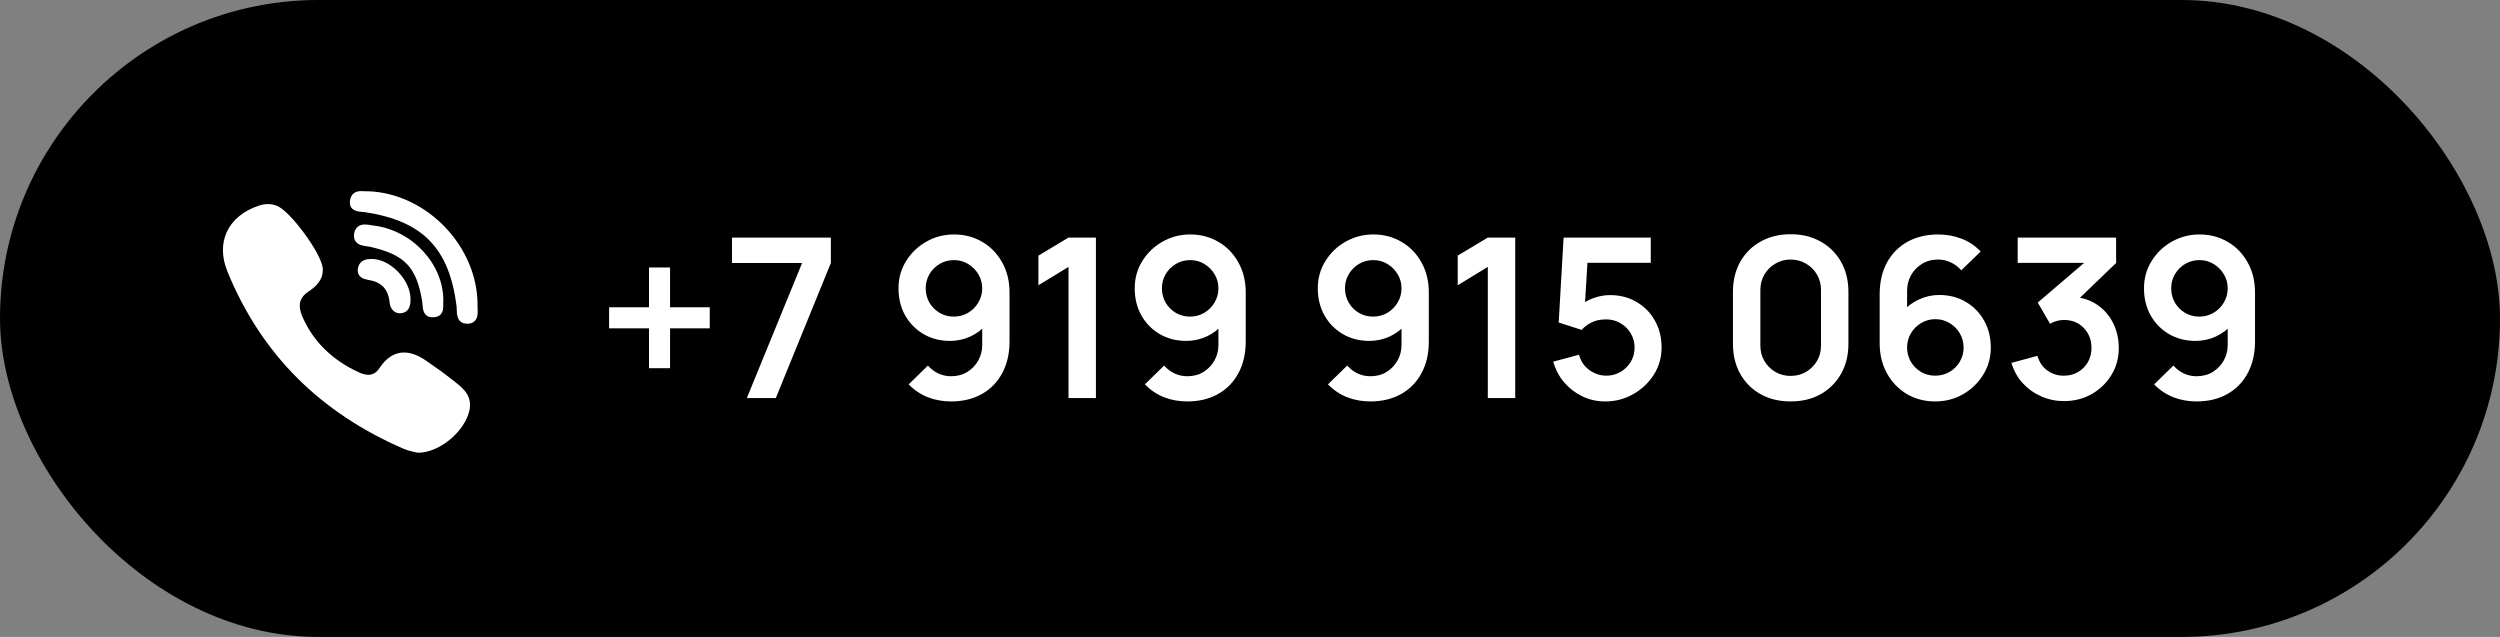 <?xml version="1.0" encoding="UTF-8"?> <svg xmlns="http://www.w3.org/2000/svg" width="157" height="40" viewBox="0 0 157 40" fill="none"><rect x="0" y="0" width="157" height="40" fill="#808080" stroke="none"/><rect width="157" height="40" rx="20" fill="black"></rect><path d="M27.84 18.895C27.86 16.578 25.887 14.455 23.442 14.161C23.393 14.155 23.34 14.146 23.284 14.137C23.163 14.117 23.038 14.097 22.912 14.097C22.41 14.097 22.276 14.449 22.241 14.659C22.207 14.863 22.24 15.034 22.338 15.168C22.504 15.394 22.796 15.434 23.031 15.466C23.099 15.475 23.164 15.484 23.219 15.496C25.415 15.987 26.155 16.759 26.516 18.937C26.525 18.99 26.529 19.056 26.533 19.125C26.549 19.386 26.582 19.927 27.164 19.927H27.164C27.213 19.927 27.265 19.923 27.319 19.915C27.861 19.832 27.844 19.337 27.836 19.099C27.834 19.032 27.832 18.969 27.837 18.927C27.839 18.916 27.84 18.905 27.84 18.895Z" fill="white"></path><path d="M22.769 13.311C22.834 13.316 22.896 13.32 22.947 13.328C26.554 13.883 28.213 15.591 28.673 19.227C28.681 19.288 28.682 19.364 28.683 19.444C28.688 19.728 28.697 20.319 29.332 20.331L29.351 20.331C29.55 20.331 29.709 20.271 29.822 20.152C30.019 19.946 30.006 19.639 29.994 19.392C29.992 19.332 29.989 19.275 29.99 19.225C30.036 15.507 26.817 12.136 23.103 12.01C23.087 12.01 23.073 12.011 23.058 12.013C23.051 12.014 23.037 12.015 23.014 12.015C22.977 12.015 22.931 12.012 22.883 12.009C22.825 12.005 22.758 12 22.691 12C22.1 12 21.987 12.421 21.973 12.671C21.94 13.25 22.5 13.291 22.769 13.311Z" fill="white"></path><path d="M28.499 23.925C28.422 23.866 28.343 23.806 28.268 23.746C27.875 23.429 27.456 23.137 27.05 22.855C26.966 22.796 26.882 22.737 26.799 22.678C26.279 22.314 25.813 22.137 25.372 22.137C24.778 22.137 24.261 22.465 23.833 23.112C23.644 23.399 23.414 23.538 23.131 23.538C22.964 23.538 22.774 23.49 22.566 23.396C20.891 22.636 19.694 21.471 19.01 19.934C18.68 19.191 18.787 18.705 19.369 18.31C19.699 18.085 20.314 17.668 20.271 16.868C20.221 15.96 18.218 13.227 17.373 12.917C17.016 12.786 16.64 12.784 16.255 12.914C15.285 13.24 14.588 13.813 14.241 14.571C13.905 15.303 13.921 16.163 14.285 17.057C15.338 19.642 16.819 21.896 18.686 23.756C20.513 25.577 22.759 27.069 25.362 28.189C25.596 28.29 25.843 28.345 26.022 28.385C26.083 28.399 26.136 28.411 26.175 28.421C26.196 28.427 26.218 28.43 26.24 28.43L26.26 28.431C26.26 28.431 26.26 28.431 26.26 28.431C27.484 28.431 28.954 27.312 29.405 26.037C29.801 24.92 29.079 24.369 28.499 23.925Z" fill="white"></path><path d="M23.311 16.264C23.101 16.269 22.665 16.28 22.512 16.724C22.44 16.932 22.449 17.112 22.538 17.26C22.667 17.477 22.916 17.543 23.143 17.58C23.964 17.712 24.386 18.166 24.47 19.009C24.509 19.402 24.774 19.676 25.113 19.676C25.139 19.676 25.164 19.675 25.19 19.672C25.599 19.623 25.797 19.323 25.779 18.779C25.785 18.212 25.488 17.568 24.984 17.055C24.477 16.54 23.866 16.25 23.311 16.264Z" fill="white"></path><path d="M40.757 23.124V20.618H38.251V19.295H40.757V16.796H42.08V19.295H44.572V20.618H42.08V23.124H40.757ZM46.9 25L50.372 16.516H45.969V14.92H52.178V16.516L48.72 25H46.9ZM59.912 14.724C60.57 14.724 61.162 14.88 61.69 15.193C62.217 15.501 62.632 15.93 62.936 16.481C63.244 17.027 63.398 17.657 63.398 18.371V21.444C63.398 22.205 63.244 22.87 62.936 23.439C62.632 24.004 62.205 24.44 61.655 24.748C61.104 25.056 60.46 25.21 59.723 25.21C59.214 25.21 58.733 25.124 58.281 24.951C57.828 24.774 57.422 24.503 57.063 24.139L58.274 22.956C58.456 23.166 58.673 23.332 58.925 23.453C59.181 23.57 59.447 23.628 59.723 23.628C60.115 23.628 60.458 23.537 60.752 23.355C61.046 23.168 61.274 22.928 61.438 22.634C61.601 22.335 61.683 22.016 61.683 21.675V20.002L61.984 20.338C61.699 20.674 61.354 20.938 60.948 21.129C60.542 21.316 60.115 21.409 59.667 21.409C59.037 21.409 58.477 21.264 57.987 20.975C57.501 20.686 57.119 20.294 56.839 19.799C56.563 19.3 56.426 18.735 56.426 18.105C56.426 17.475 56.584 16.906 56.902 16.397C57.219 15.884 57.641 15.478 58.169 15.179C58.701 14.876 59.282 14.724 59.912 14.724ZM59.912 16.334C59.585 16.334 59.286 16.413 59.016 16.572C58.745 16.731 58.53 16.945 58.372 17.216C58.213 17.482 58.134 17.778 58.134 18.105C58.134 18.432 58.211 18.73 58.365 19.001C58.523 19.272 58.736 19.486 59.002 19.645C59.272 19.804 59.571 19.883 59.898 19.883C60.224 19.883 60.523 19.804 60.794 19.645C61.064 19.486 61.279 19.272 61.438 19.001C61.601 18.73 61.683 18.432 61.683 18.105C61.683 17.788 61.603 17.496 61.445 17.23C61.286 16.959 61.071 16.742 60.801 16.579C60.535 16.416 60.238 16.334 59.912 16.334ZM67.102 25V16.761L65.212 17.916V16.054L67.102 14.92H68.824V25H67.102ZM74.746 14.724C75.404 14.724 75.996 14.88 76.524 15.193C77.051 15.501 77.466 15.93 77.77 16.481C78.078 17.027 78.232 17.657 78.232 18.371V21.444C78.232 22.205 78.078 22.87 77.77 23.439C77.466 24.004 77.039 24.44 76.489 24.748C75.938 25.056 75.294 25.21 74.557 25.21C74.048 25.21 73.567 25.124 73.115 24.951C72.662 24.774 72.256 24.503 71.897 24.139L73.108 22.956C73.29 23.166 73.507 23.332 73.759 23.453C74.015 23.57 74.281 23.628 74.557 23.628C74.949 23.628 75.292 23.537 75.586 23.355C75.88 23.168 76.108 22.928 76.272 22.634C76.435 22.335 76.517 22.016 76.517 21.675V20.002L76.818 20.338C76.533 20.674 76.188 20.938 75.782 21.129C75.376 21.316 74.949 21.409 74.501 21.409C73.871 21.409 73.311 21.264 72.821 20.975C72.335 20.686 71.953 20.294 71.673 19.799C71.397 19.3 71.26 18.735 71.26 18.105C71.26 17.475 71.418 16.906 71.736 16.397C72.053 15.884 72.475 15.478 73.003 15.179C73.535 14.876 74.116 14.724 74.746 14.724ZM74.746 16.334C74.419 16.334 74.12 16.413 73.85 16.572C73.579 16.731 73.364 16.945 73.206 17.216C73.047 17.482 72.968 17.778 72.968 18.105C72.968 18.432 73.045 18.73 73.199 19.001C73.357 19.272 73.57 19.486 73.836 19.645C74.106 19.804 74.405 19.883 74.732 19.883C75.058 19.883 75.357 19.804 75.628 19.645C75.898 19.486 76.113 19.272 76.272 19.001C76.435 18.73 76.517 18.432 76.517 18.105C76.517 17.788 76.437 17.496 76.279 17.23C76.12 16.959 75.905 16.742 75.635 16.579C75.369 16.416 75.072 16.334 74.746 16.334ZM86.244 14.724C86.902 14.724 87.495 14.88 88.022 15.193C88.549 15.501 88.965 15.93 89.268 16.481C89.576 17.027 89.73 17.657 89.73 18.371V21.444C89.73 22.205 89.576 22.87 89.268 23.439C88.965 24.004 88.537 24.44 87.987 24.748C87.436 25.056 86.792 25.21 86.055 25.21C85.546 25.21 85.066 25.124 84.613 24.951C84.16 24.774 83.754 24.503 83.395 24.139L84.606 22.956C84.788 23.166 85.005 23.332 85.257 23.453C85.513 23.57 85.779 23.628 86.055 23.628C86.447 23.628 86.79 23.537 87.084 23.355C87.378 23.168 87.606 22.928 87.77 22.634C87.933 22.335 88.015 22.016 88.015 21.675V20.002L88.316 20.338C88.031 20.674 87.686 20.938 87.28 21.129C86.874 21.316 86.447 21.409 85.999 21.409C85.369 21.409 84.809 21.264 84.319 20.975C83.834 20.686 83.451 20.294 83.171 19.799C82.895 19.3 82.758 18.735 82.758 18.105C82.758 17.475 82.916 16.906 83.234 16.397C83.551 15.884 83.974 15.478 84.501 15.179C85.033 14.876 85.614 14.724 86.244 14.724ZM86.244 16.334C85.917 16.334 85.618 16.413 85.348 16.572C85.077 16.731 84.862 16.945 84.704 17.216C84.545 17.482 84.466 17.778 84.466 18.105C84.466 18.432 84.543 18.73 84.697 19.001C84.856 19.272 85.068 19.486 85.334 19.645C85.605 19.804 85.903 19.883 86.23 19.883C86.556 19.883 86.855 19.804 87.126 19.645C87.397 19.486 87.611 19.272 87.77 19.001C87.933 18.73 88.015 18.432 88.015 18.105C88.015 17.788 87.936 17.496 87.777 17.23C87.618 16.959 87.403 16.742 87.133 16.579C86.867 16.416 86.57 16.334 86.244 16.334ZM93.434 25V16.761L91.544 17.916V16.054L93.434 14.92H95.156V25H93.434ZM100.812 25.21C100.298 25.21 99.82 25.105 99.377 24.895C98.933 24.68 98.551 24.386 98.229 24.013C97.911 23.64 97.683 23.206 97.543 22.711L99.167 22.277C99.232 22.548 99.351 22.781 99.524 22.977C99.701 23.173 99.906 23.325 100.14 23.432C100.378 23.539 100.623 23.593 100.875 23.593C101.201 23.593 101.5 23.514 101.771 23.355C102.041 23.196 102.256 22.984 102.415 22.718C102.573 22.447 102.653 22.149 102.653 21.822C102.653 21.495 102.571 21.199 102.408 20.933C102.249 20.662 102.034 20.45 101.764 20.296C101.493 20.137 101.197 20.058 100.875 20.058C100.487 20.058 100.165 20.128 99.909 20.268C99.657 20.408 99.463 20.557 99.328 20.716L97.886 20.254L98.194 14.92H103.668V16.502H99.097L99.727 15.907L99.503 19.617L99.195 19.239C99.456 19.001 99.759 18.824 100.105 18.707C100.45 18.59 100.784 18.532 101.106 18.532C101.736 18.532 102.293 18.677 102.779 18.966C103.269 19.251 103.651 19.64 103.927 20.135C104.207 20.63 104.347 21.192 104.347 21.822C104.347 22.452 104.183 23.024 103.857 23.537C103.53 24.046 103.098 24.452 102.562 24.755C102.03 25.058 101.446 25.21 100.812 25.21ZM112.455 25.21C111.741 25.21 111.111 25.058 110.565 24.755C110.019 24.447 109.592 24.02 109.284 23.474C108.98 22.928 108.829 22.298 108.829 21.584V18.336C108.829 17.622 108.98 16.992 109.284 16.446C109.592 15.9 110.019 15.475 110.565 15.172C111.111 14.864 111.741 14.71 112.455 14.71C113.169 14.71 113.796 14.864 114.338 15.172C114.884 15.475 115.311 15.9 115.619 16.446C115.927 16.992 116.081 17.622 116.081 18.336V21.584C116.081 22.298 115.927 22.928 115.619 23.474C115.311 24.02 114.884 24.447 114.338 24.755C113.796 25.058 113.169 25.21 112.455 25.21ZM112.455 23.607C112.809 23.607 113.131 23.523 113.421 23.355C113.71 23.182 113.939 22.954 114.107 22.669C114.275 22.38 114.359 22.058 114.359 21.703V18.21C114.359 17.851 114.275 17.529 114.107 17.244C113.939 16.955 113.71 16.726 113.421 16.558C113.131 16.385 112.809 16.299 112.455 16.299C112.1 16.299 111.778 16.385 111.489 16.558C111.199 16.726 110.971 16.955 110.803 17.244C110.635 17.529 110.551 17.851 110.551 18.21V21.703C110.551 22.058 110.635 22.38 110.803 22.669C110.971 22.954 111.199 23.182 111.489 23.355C111.778 23.523 112.1 23.607 112.455 23.607ZM121.529 25.21C120.871 25.21 120.279 25.056 119.751 24.748C119.229 24.435 118.813 24.004 118.505 23.453C118.197 22.902 118.043 22.27 118.043 21.556V18.49C118.043 17.725 118.195 17.06 118.498 16.495C118.806 15.93 119.236 15.494 119.786 15.186C120.342 14.878 120.986 14.724 121.718 14.724C122.227 14.724 122.71 14.81 123.167 14.983C123.625 15.151 124.031 15.422 124.385 15.795L123.167 16.978C122.99 16.768 122.773 16.602 122.516 16.481C122.264 16.36 121.998 16.299 121.718 16.299C121.326 16.299 120.983 16.392 120.689 16.579C120.395 16.761 120.167 17.001 120.003 17.3C119.845 17.599 119.765 17.918 119.765 18.259V19.932L119.457 19.596C119.747 19.26 120.094 18.999 120.5 18.812C120.906 18.621 121.331 18.525 121.774 18.525C122.409 18.525 122.969 18.67 123.454 18.959C123.94 19.244 124.322 19.636 124.602 20.135C124.882 20.63 125.022 21.194 125.022 21.829C125.022 22.459 124.861 23.031 124.539 23.544C124.222 24.053 123.8 24.459 123.272 24.762C122.745 25.061 122.164 25.21 121.529 25.21ZM121.529 23.593C121.856 23.593 122.155 23.516 122.425 23.362C122.696 23.203 122.911 22.991 123.069 22.725C123.233 22.454 123.314 22.156 123.314 21.829C123.314 21.502 123.235 21.204 123.076 20.933C122.918 20.662 122.703 20.448 122.432 20.289C122.166 20.126 121.87 20.044 121.543 20.044C121.217 20.044 120.918 20.126 120.647 20.289C120.377 20.448 120.162 20.662 120.003 20.933C119.845 21.204 119.765 21.502 119.765 21.829C119.765 22.146 119.842 22.44 119.996 22.711C120.155 22.977 120.367 23.192 120.633 23.355C120.904 23.514 121.203 23.593 121.529 23.593ZM129.623 25.189C129.119 25.189 128.643 25.091 128.195 24.895C127.747 24.699 127.357 24.421 127.026 24.062C126.699 23.703 126.463 23.278 126.319 22.788L127.95 22.347C128.066 22.748 128.279 23.059 128.587 23.278C128.899 23.493 129.242 23.598 129.616 23.593C129.947 23.593 130.243 23.516 130.505 23.362C130.766 23.208 130.971 23 131.121 22.739C131.27 22.473 131.345 22.177 131.345 21.85C131.345 21.351 131.184 20.933 130.862 20.597C130.54 20.261 130.124 20.093 129.616 20.093C129.462 20.093 129.31 20.114 129.161 20.156C129.016 20.198 128.876 20.256 128.741 20.331L127.971 19.001L131.359 16.103L131.506 16.509H126.711V14.92H132.892V16.516L130.169 19.134L130.155 18.637C130.766 18.679 131.286 18.849 131.716 19.148C132.15 19.447 132.481 19.832 132.71 20.303C132.943 20.774 133.06 21.29 133.06 21.85C133.06 22.485 132.903 23.054 132.591 23.558C132.283 24.062 131.867 24.461 131.345 24.755C130.827 25.044 130.253 25.189 129.623 25.189ZM138.129 14.724C138.787 14.724 139.379 14.88 139.907 15.193C140.434 15.501 140.849 15.93 141.153 16.481C141.461 17.027 141.615 17.657 141.615 18.371V21.444C141.615 22.205 141.461 22.87 141.153 23.439C140.849 24.004 140.422 24.44 139.872 24.748C139.321 25.056 138.677 25.21 137.94 25.21C137.431 25.21 136.95 25.124 136.498 24.951C136.045 24.774 135.639 24.503 135.28 24.139L136.491 22.956C136.673 23.166 136.89 23.332 137.142 23.453C137.398 23.57 137.664 23.628 137.94 23.628C138.332 23.628 138.675 23.537 138.969 23.355C139.263 23.168 139.491 22.928 139.655 22.634C139.818 22.335 139.9 22.016 139.9 21.675V20.002L140.201 20.338C139.916 20.674 139.571 20.938 139.165 21.129C138.759 21.316 138.332 21.409 137.884 21.409C137.254 21.409 136.694 21.264 136.204 20.975C135.718 20.686 135.336 20.294 135.056 19.799C134.78 19.3 134.643 18.735 134.643 18.105C134.643 17.475 134.801 16.906 135.119 16.397C135.436 15.884 135.858 15.478 136.386 15.179C136.918 14.876 137.499 14.724 138.129 14.724ZM138.129 16.334C137.802 16.334 137.503 16.413 137.233 16.572C136.962 16.731 136.747 16.945 136.589 17.216C136.43 17.482 136.351 17.778 136.351 18.105C136.351 18.432 136.428 18.73 136.582 19.001C136.74 19.272 136.953 19.486 137.219 19.645C137.489 19.804 137.788 19.883 138.115 19.883C138.441 19.883 138.74 19.804 139.011 19.645C139.281 19.486 139.496 19.272 139.655 19.001C139.818 18.73 139.9 18.432 139.9 18.105C139.9 17.788 139.82 17.496 139.662 17.23C139.503 16.959 139.288 16.742 139.018 16.579C138.752 16.416 138.455 16.334 138.129 16.334Z" fill="white"></path></svg> 